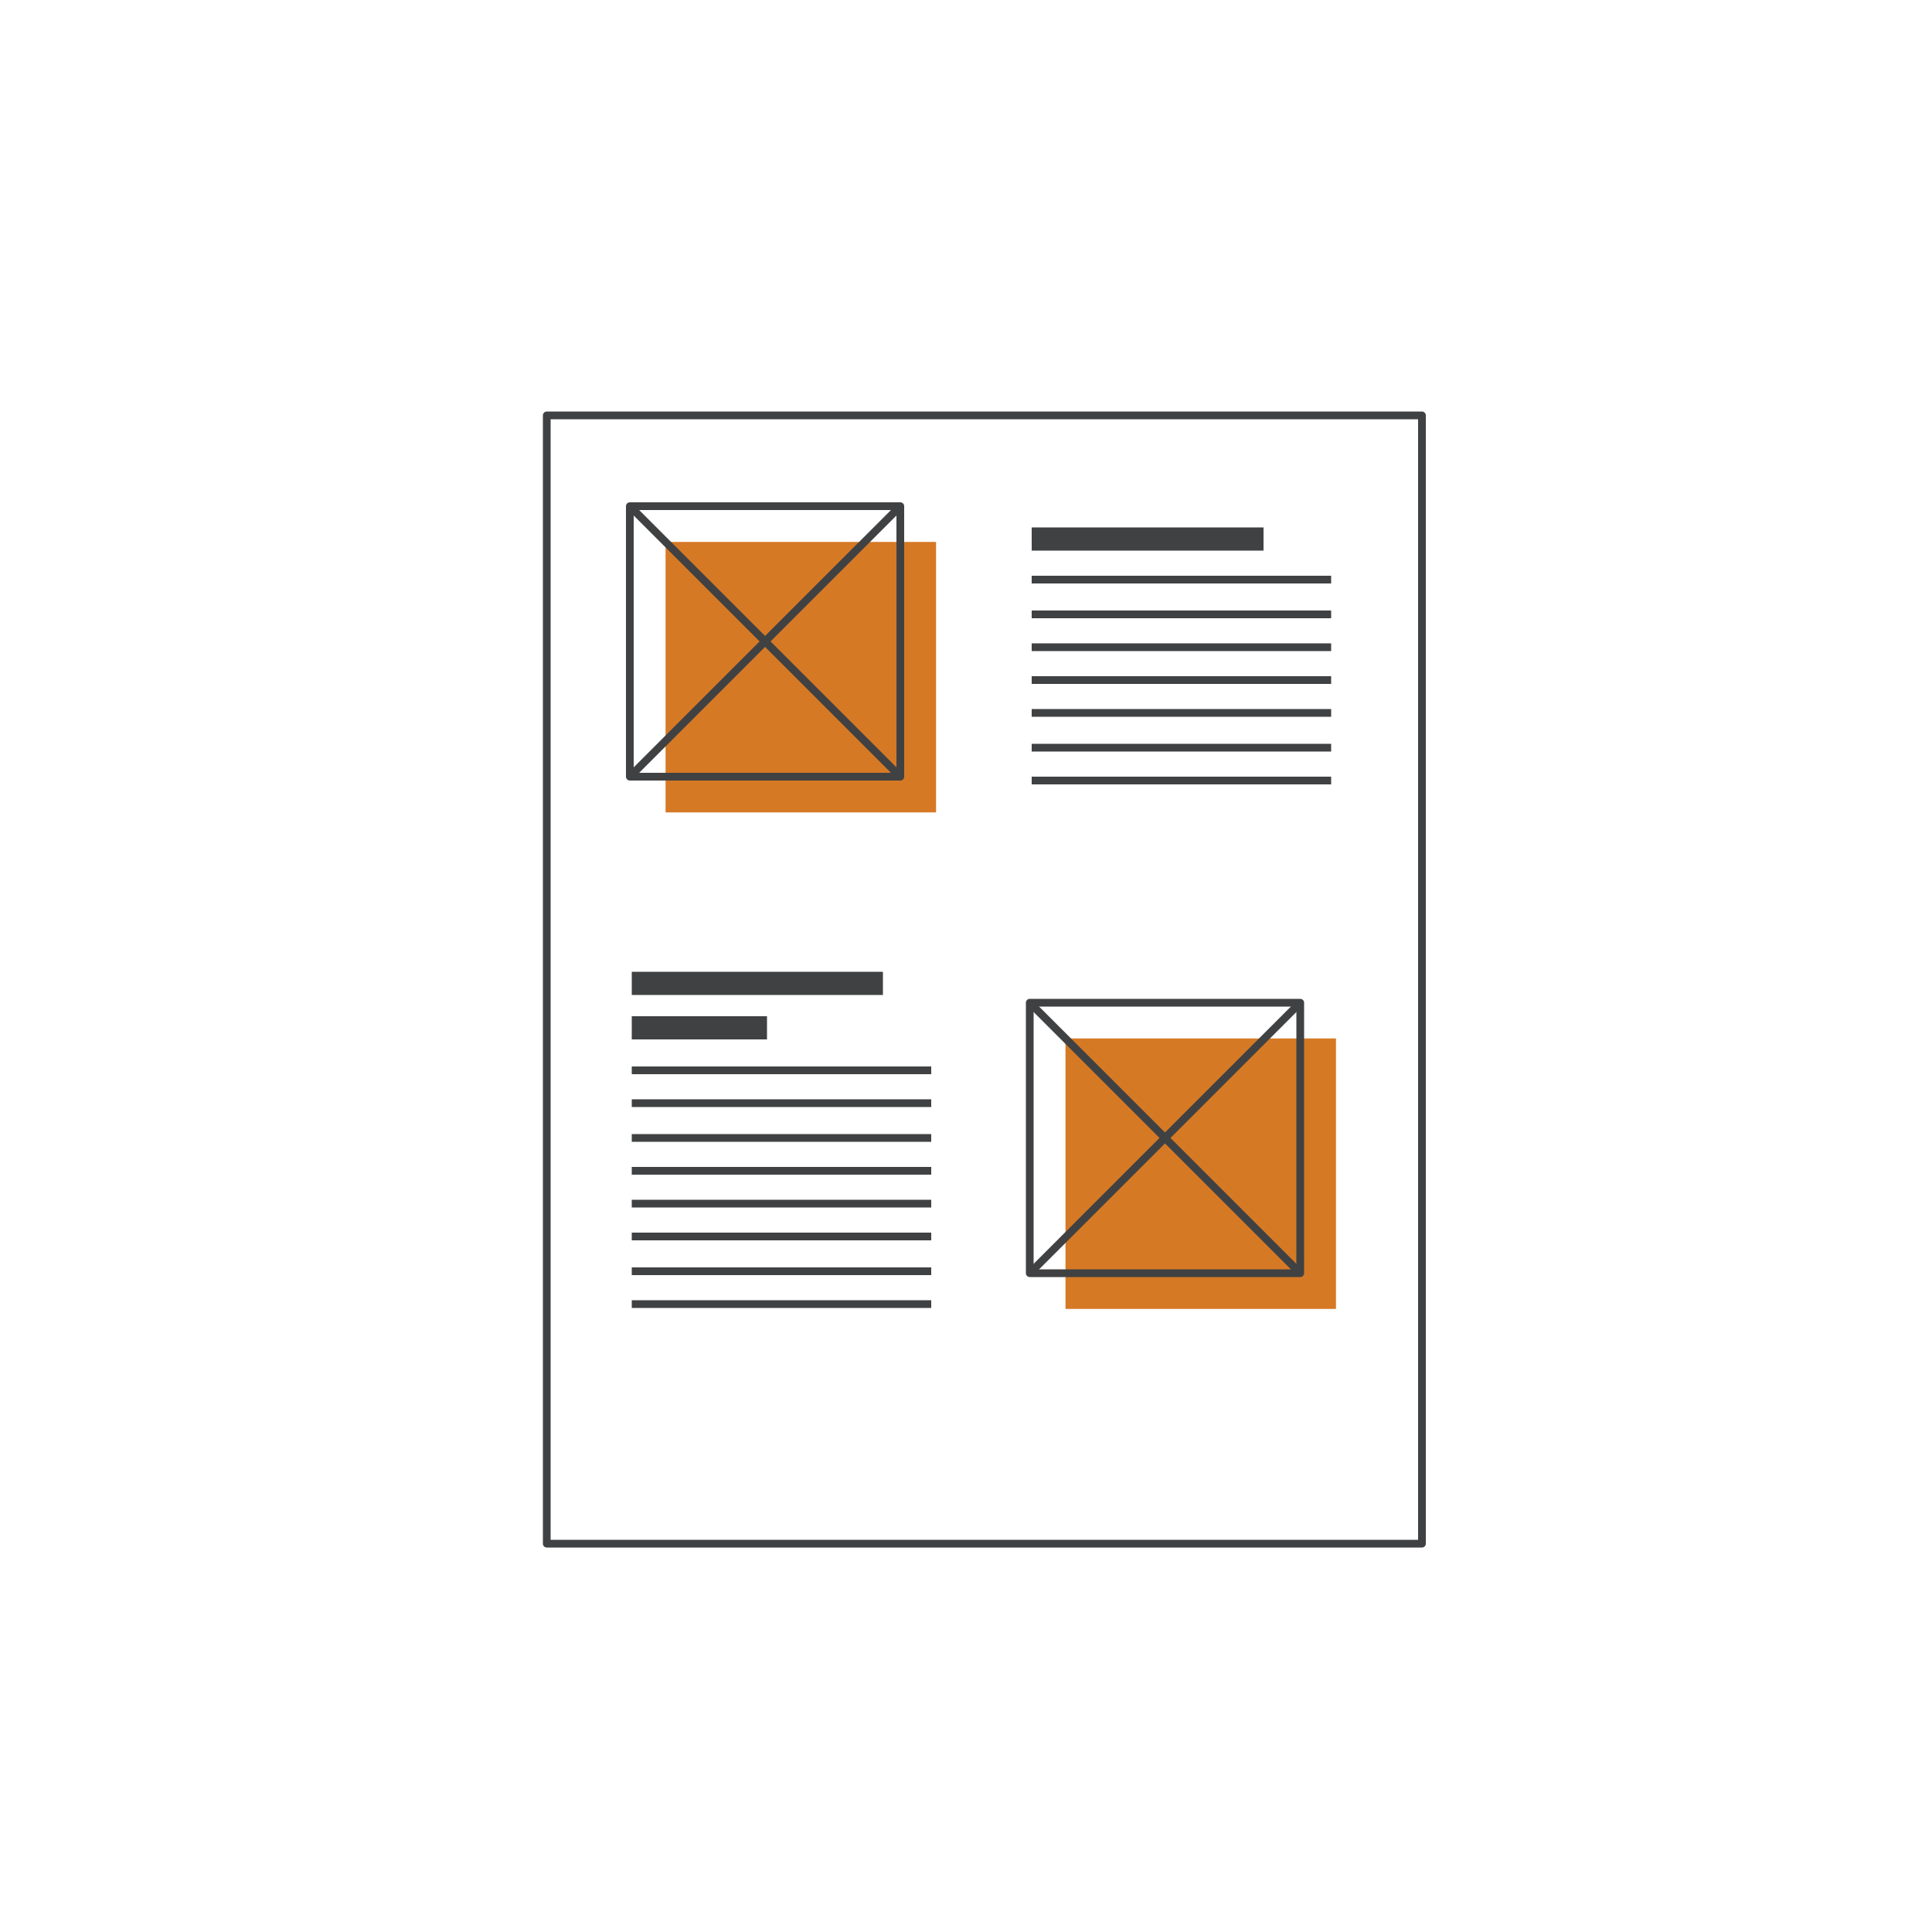 <?xml version="1.0" encoding="UTF-8"?><svg id="Layout" xmlns="http://www.w3.org/2000/svg" viewBox="0 0 1000 1000"><defs><style>.cls-1{stroke-width:12px;}.cls-1,.cls-2,.cls-3{fill:none;stroke:#404142;}.cls-1,.cls-3{stroke-miterlimit:10;}.cls-4{fill:#d67925;}.cls-2{stroke-linecap:round;stroke-linejoin:round;}.cls-2,.cls-3{stroke-width:4px;}</style></defs><rect class="cls-4" x="344.5" y="280.5" width="140" height="140"/><rect class="cls-2" x="283" y="215" width="453" height="584"/><rect class="cls-2" x="326" y="262" width="140" height="140"/><line class="cls-2" x1="326.5" y1="262.5" x2="465.5" y2="401.5"/><line class="cls-2" x1="465.5" y1="262.5" x2="326.5" y2="401.5"/><rect class="cls-4" x="551.5" y="537.5" width="140" height="140"/><rect class="cls-2" x="533" y="519" width="140" height="140"/><line class="cls-2" x1="533.5" y1="519.5" x2="672.5" y2="658.5"/><line class="cls-2" x1="672.5" y1="519.5" x2="533.5" y2="658.5"/><line class="cls-1" x1="534" y1="279" x2="654" y2="279"/><line class="cls-3" x1="534" y1="300" x2="689" y2="300"/><line class="cls-3" x1="534" y1="318" x2="689" y2="318"/><line class="cls-3" x1="534" y1="335" x2="689" y2="335"/><line class="cls-3" x1="534" y1="352" x2="689" y2="352"/><line class="cls-3" x1="534" y1="369" x2="689" y2="369"/><line class="cls-3" x1="534" y1="387" x2="689" y2="387"/><line class="cls-3" x1="534" y1="404" x2="689" y2="404"/><line class="cls-3" x1="327" y1="554" x2="482" y2="554"/><line class="cls-1" x1="327" y1="532" x2="397" y2="532"/><line class="cls-1" x1="327" y1="509" x2="457" y2="509"/><line class="cls-3" x1="327" y1="571" x2="482" y2="571"/><line class="cls-3" x1="327" y1="589" x2="482" y2="589"/><line class="cls-3" x1="327" y1="606" x2="482" y2="606"/><line class="cls-3" x1="327" y1="623" x2="482" y2="623"/><line class="cls-3" x1="327" y1="640" x2="482" y2="640"/><line class="cls-3" x1="327" y1="658" x2="482" y2="658"/><line class="cls-3" x1="327" y1="675" x2="482" y2="675"/></svg>